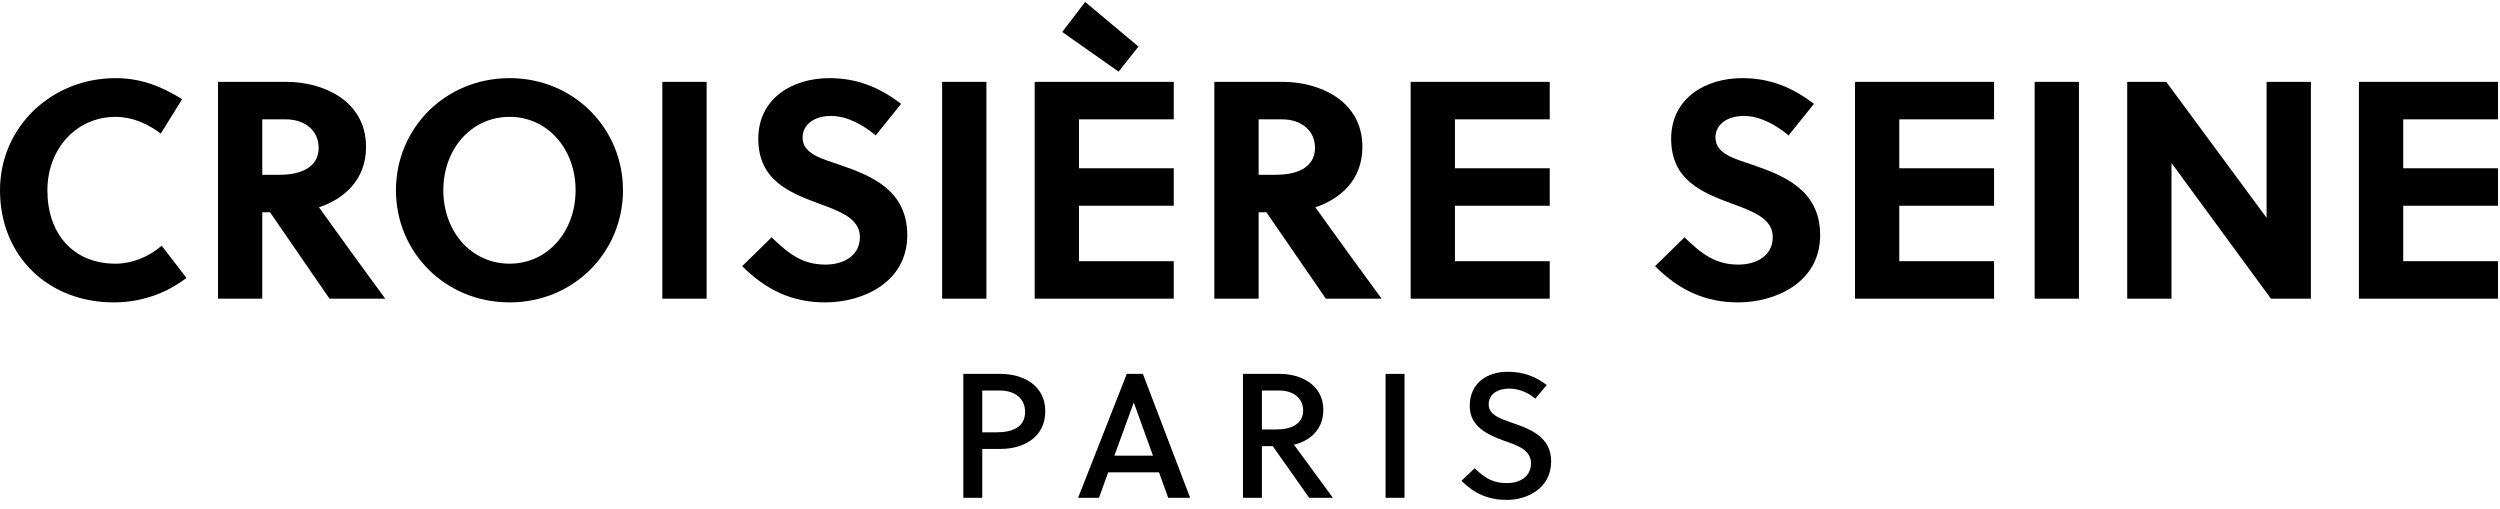 <svg width="226" height="46" viewBox="0 0 226 46" fill="none" xmlns="http://www.w3.org/2000/svg">
<path d="M4.284 17.2C4.284 13.476 6.888 10.564 10.444 10.564C11.956 10.564 13.356 11.18 14.532 12.076L16.464 8.968C14.532 7.764 12.684 7.064 10.444 7.064C4.676 7.064 0 11.46 0 17.2C0 23.192 4.396 27.336 10.276 27.336C12.684 27.336 14.952 26.58 16.856 25.124L14.616 22.212C13.412 23.248 11.928 23.836 10.444 23.836C6.608 23.836 4.284 21.12 4.284 17.2Z" fill="black"/>
<path d="M19.706 7.4V27H23.71V19.188H24.41L29.787 27H34.827C33.483 25.18 30.57 21.176 28.834 18.74C31.018 18.012 33.09 16.332 33.09 13.28C33.09 9.024 29.087 7.4 25.922 7.4H19.706ZM23.71 10.788H25.811C27.602 10.788 28.806 11.824 28.806 13.364C28.806 15.072 27.294 15.8 25.279 15.8H23.71V10.788Z" fill="black"/>
<path d="M52.033 17.2C52.033 20.924 49.513 23.836 46.069 23.836C42.597 23.836 40.077 20.924 40.077 17.2C40.077 13.476 42.597 10.564 46.069 10.564C49.513 10.564 52.033 13.476 52.033 17.2ZM56.317 17.2C56.317 11.6 51.865 7.064 46.069 7.064C40.245 7.064 35.793 11.6 35.793 17.2C35.793 22.8 40.245 27.336 46.069 27.336C51.865 27.336 56.317 22.8 56.317 17.2Z" fill="black"/>
<path d="M63.879 27V7.4H59.874V27H63.879Z" fill="black"/>
<path d="M79.162 12.244L81.458 9.388C79.47 7.876 77.482 7.064 74.962 7.064C71.714 7.064 68.55 8.828 68.55 12.552C68.55 16.304 71.406 17.424 73.954 18.376C75.942 19.104 77.734 19.748 77.734 21.428C77.734 23.164 76.194 23.92 74.626 23.92C72.582 23.92 71.35 22.996 69.754 21.456L67.094 24.06C69.222 26.188 71.574 27.336 74.598 27.336C78.014 27.336 82.018 25.516 82.018 21.26C82.018 17.144 78.686 15.856 75.914 14.904C74.402 14.372 72.554 13.952 72.554 12.44C72.554 11.152 73.758 10.48 75.102 10.48C76.614 10.48 78.07 11.32 79.162 12.244Z" fill="black"/>
<path d="M89.171 27V7.4H85.168V27H89.171Z" fill="black"/>
<path d="M106.107 27V23.612H97.539V18.6H106.107V15.212H97.539V10.788H106.107V7.4H93.535V27H106.107ZM101.123 6.476L102.915 4.208L98.099 0.176L96.027 2.892L101.123 6.476Z" fill="black"/>
<path d="M109.777 7.4V27H113.781V19.188H114.481L119.857 27H124.897C123.553 25.18 120.641 21.176 118.905 18.74C121.089 18.012 123.161 16.332 123.161 13.28C123.161 9.024 119.157 7.4 115.993 7.4H109.777ZM113.781 10.788H115.881C117.673 10.788 118.877 11.824 118.877 13.364C118.877 15.072 117.365 15.8 115.349 15.8H113.781V10.788Z" fill="black"/>
<path d="M140.095 27V23.612H131.527V18.6H140.095V15.212H131.527V10.788H140.095V7.4H127.523V27H140.095Z" fill="black"/>
<path d="M161.685 12.244L163.981 9.388C161.993 7.876 160.005 7.064 157.485 7.064C154.237 7.064 151.073 8.828 151.073 12.552C151.073 16.304 153.929 17.424 156.477 18.376C158.465 19.104 160.257 19.748 160.257 21.428C160.257 23.164 158.717 23.92 157.149 23.92C155.105 23.92 153.873 22.996 152.277 21.456L149.617 24.06C151.745 26.188 154.097 27.336 157.121 27.336C160.537 27.336 164.541 25.516 164.541 21.26C164.541 17.144 161.209 15.856 158.437 14.904C156.925 14.372 155.077 13.952 155.077 12.44C155.077 11.152 156.281 10.48 157.625 10.48C159.137 10.48 160.593 11.32 161.685 12.244Z" fill="black"/>
<path d="M180.263 27V23.612H171.695V18.6H180.263V15.212H171.695V10.788H180.263V7.4H167.691V27H180.263Z" fill="black"/>
<path d="M187.937 27V7.4H183.933V27H187.937Z" fill="black"/>
<path d="M208.904 27V7.4H204.9V19.692L195.828 7.4H192.3V27H196.304V14.736L205.292 27H208.904Z" fill="black"/>
<path d="M225.818 27V23.612H217.25V18.6H225.818V15.212H217.25V10.788H225.818V7.4H213.246V27H225.818Z" fill="black"/>
<path d="M87.084 33.8V45H88.796V40.584H90.476C92.332 40.584 94.492 39.672 94.492 37.176C94.492 34.712 92.316 33.8 90.476 33.8H87.084ZM88.796 35.304H90.396C91.74 35.304 92.668 36.024 92.668 37.224C92.668 38.6 91.564 39.08 90.092 39.08H88.796V35.304Z" fill="black"/>
<path d="M105.605 45H107.589L103.317 33.8H101.861L97.461 45H99.349L100.181 42.696H104.773L105.605 45ZM102.485 36.408H102.501L104.229 41.192H100.741L102.485 36.408Z" fill="black"/>
<path d="M112.365 33.8V45H114.077V40.328H115.053L118.349 45H120.493L116.973 40.2C118.317 39.88 119.629 38.92 119.629 37.048C119.629 34.712 117.485 33.8 115.741 33.8H112.365ZM114.077 35.304H115.661C116.941 35.304 117.805 36.024 117.805 37.096C117.805 38.312 116.765 38.824 115.357 38.824H114.077V35.304Z" fill="black"/>
<path d="M126.968 45V33.8H125.256V45H126.968Z" fill="black"/>
<path d="M138.785 36.04L139.825 34.808C138.785 34.008 137.665 33.608 136.289 33.608C134.465 33.608 132.865 34.6 132.865 36.712C132.865 38.552 134.465 39.304 135.985 39.848C137.233 40.28 138.401 40.696 138.401 41.864C138.401 43.144 137.329 43.672 136.241 43.672C135.105 43.672 134.321 43.336 133.313 42.328L132.113 43.464C133.313 44.648 134.561 45.192 136.225 45.192C137.985 45.192 140.225 44.2 140.225 41.704C140.225 39.512 138.353 38.792 136.769 38.248C135.617 37.848 134.577 37.512 134.577 36.568C134.577 35.64 135.361 35.128 136.449 35.128C137.329 35.128 138.241 35.544 138.785 36.04Z" fill="black"/>
</svg>
